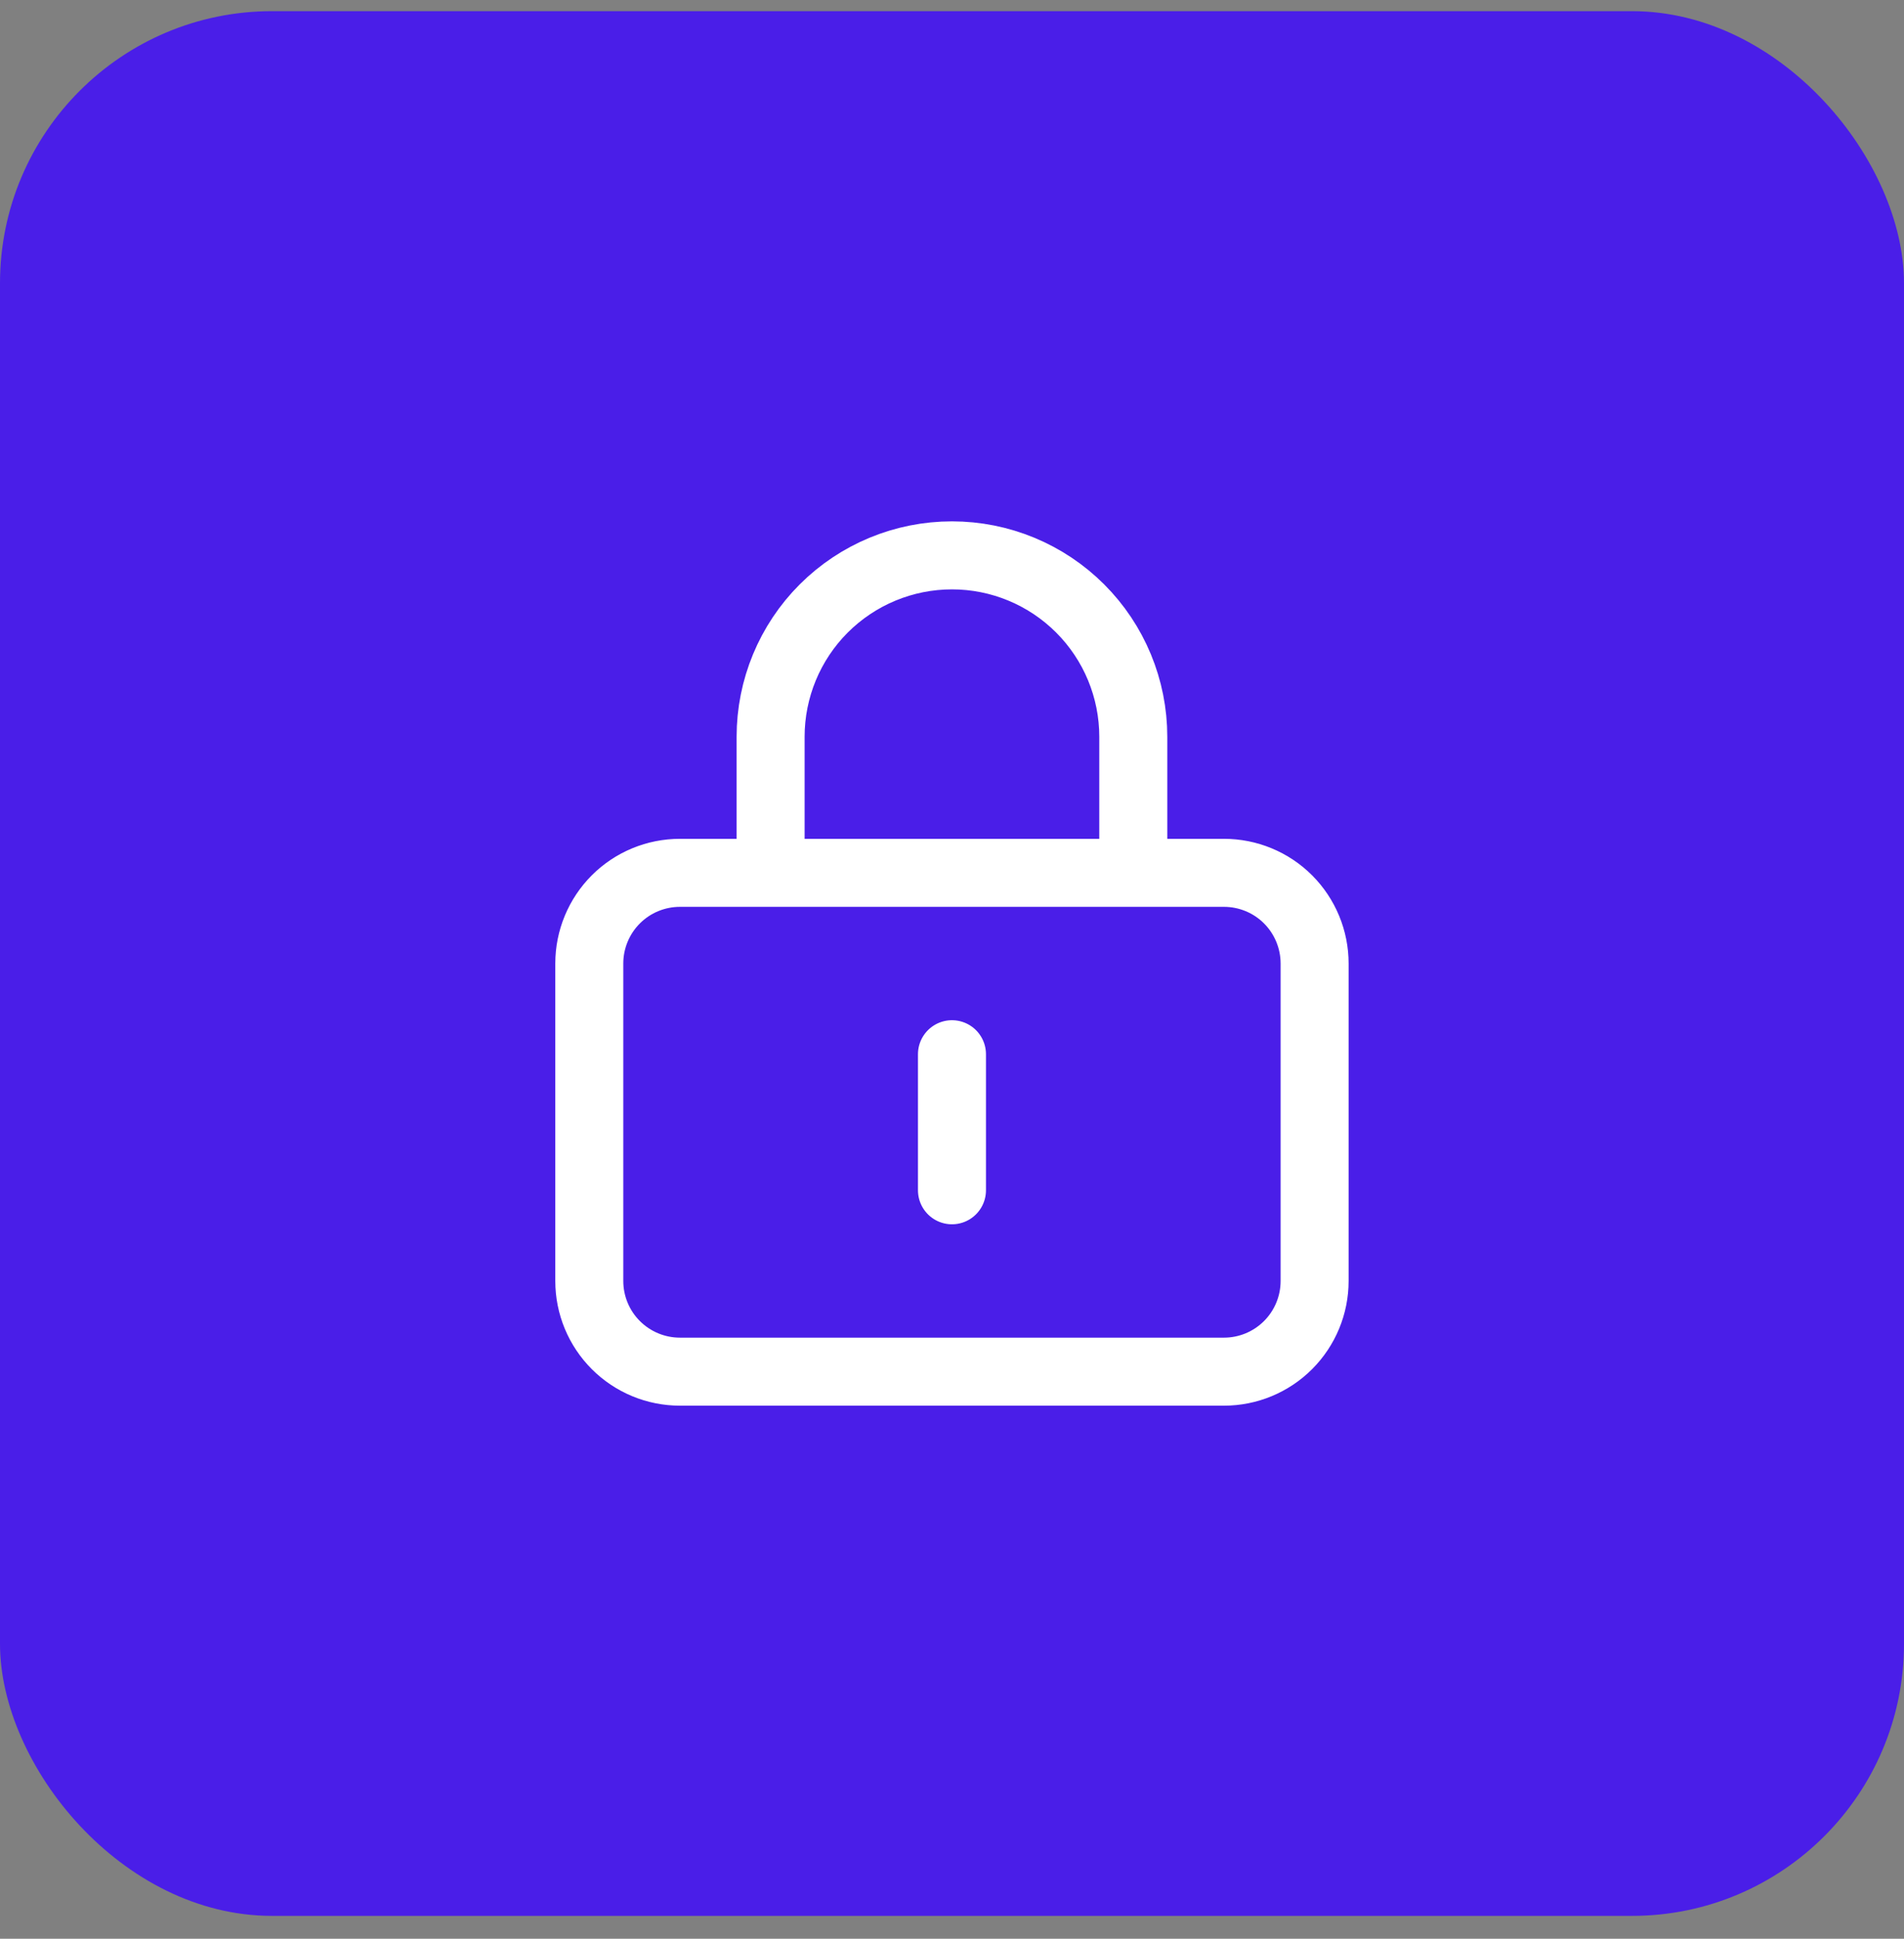 <?xml version="1.0" encoding="UTF-8"?> <svg xmlns="http://www.w3.org/2000/svg" width="56" height="57" viewBox="0 0 56 57" fill="none"><rect x="0" y="0" width="56" height="57" fill="#808080" stroke="none"/><rect y="0.328" width="56" height="56" rx="8" fill="#4A1EE8"></rect><path d="M22.665 25.662H19.999C19.291 25.662 18.613 25.942 18.113 26.442C17.613 26.943 17.332 27.621 17.332 28.328V37.661C17.332 38.369 17.613 39.047 18.113 39.547C18.613 40.047 19.291 40.328 19.999 40.328H35.999C36.706 40.328 37.384 40.047 37.884 39.547C38.384 39.047 38.665 38.369 38.665 37.661V28.328C38.665 27.621 38.384 26.943 37.884 26.442C37.384 25.942 36.706 25.662 35.999 25.662H33.332M22.665 25.662V21.662C22.665 20.247 23.227 18.89 24.227 17.89C25.228 16.89 26.584 16.328 27.999 16.328C29.413 16.328 30.77 16.89 31.77 17.89C32.77 18.89 33.332 20.247 33.332 21.662V25.662M22.665 25.662H33.332M27.999 30.995V34.995" stroke="white" stroke-width="2" stroke-linecap="round" stroke-linejoin="round"></path></svg> 